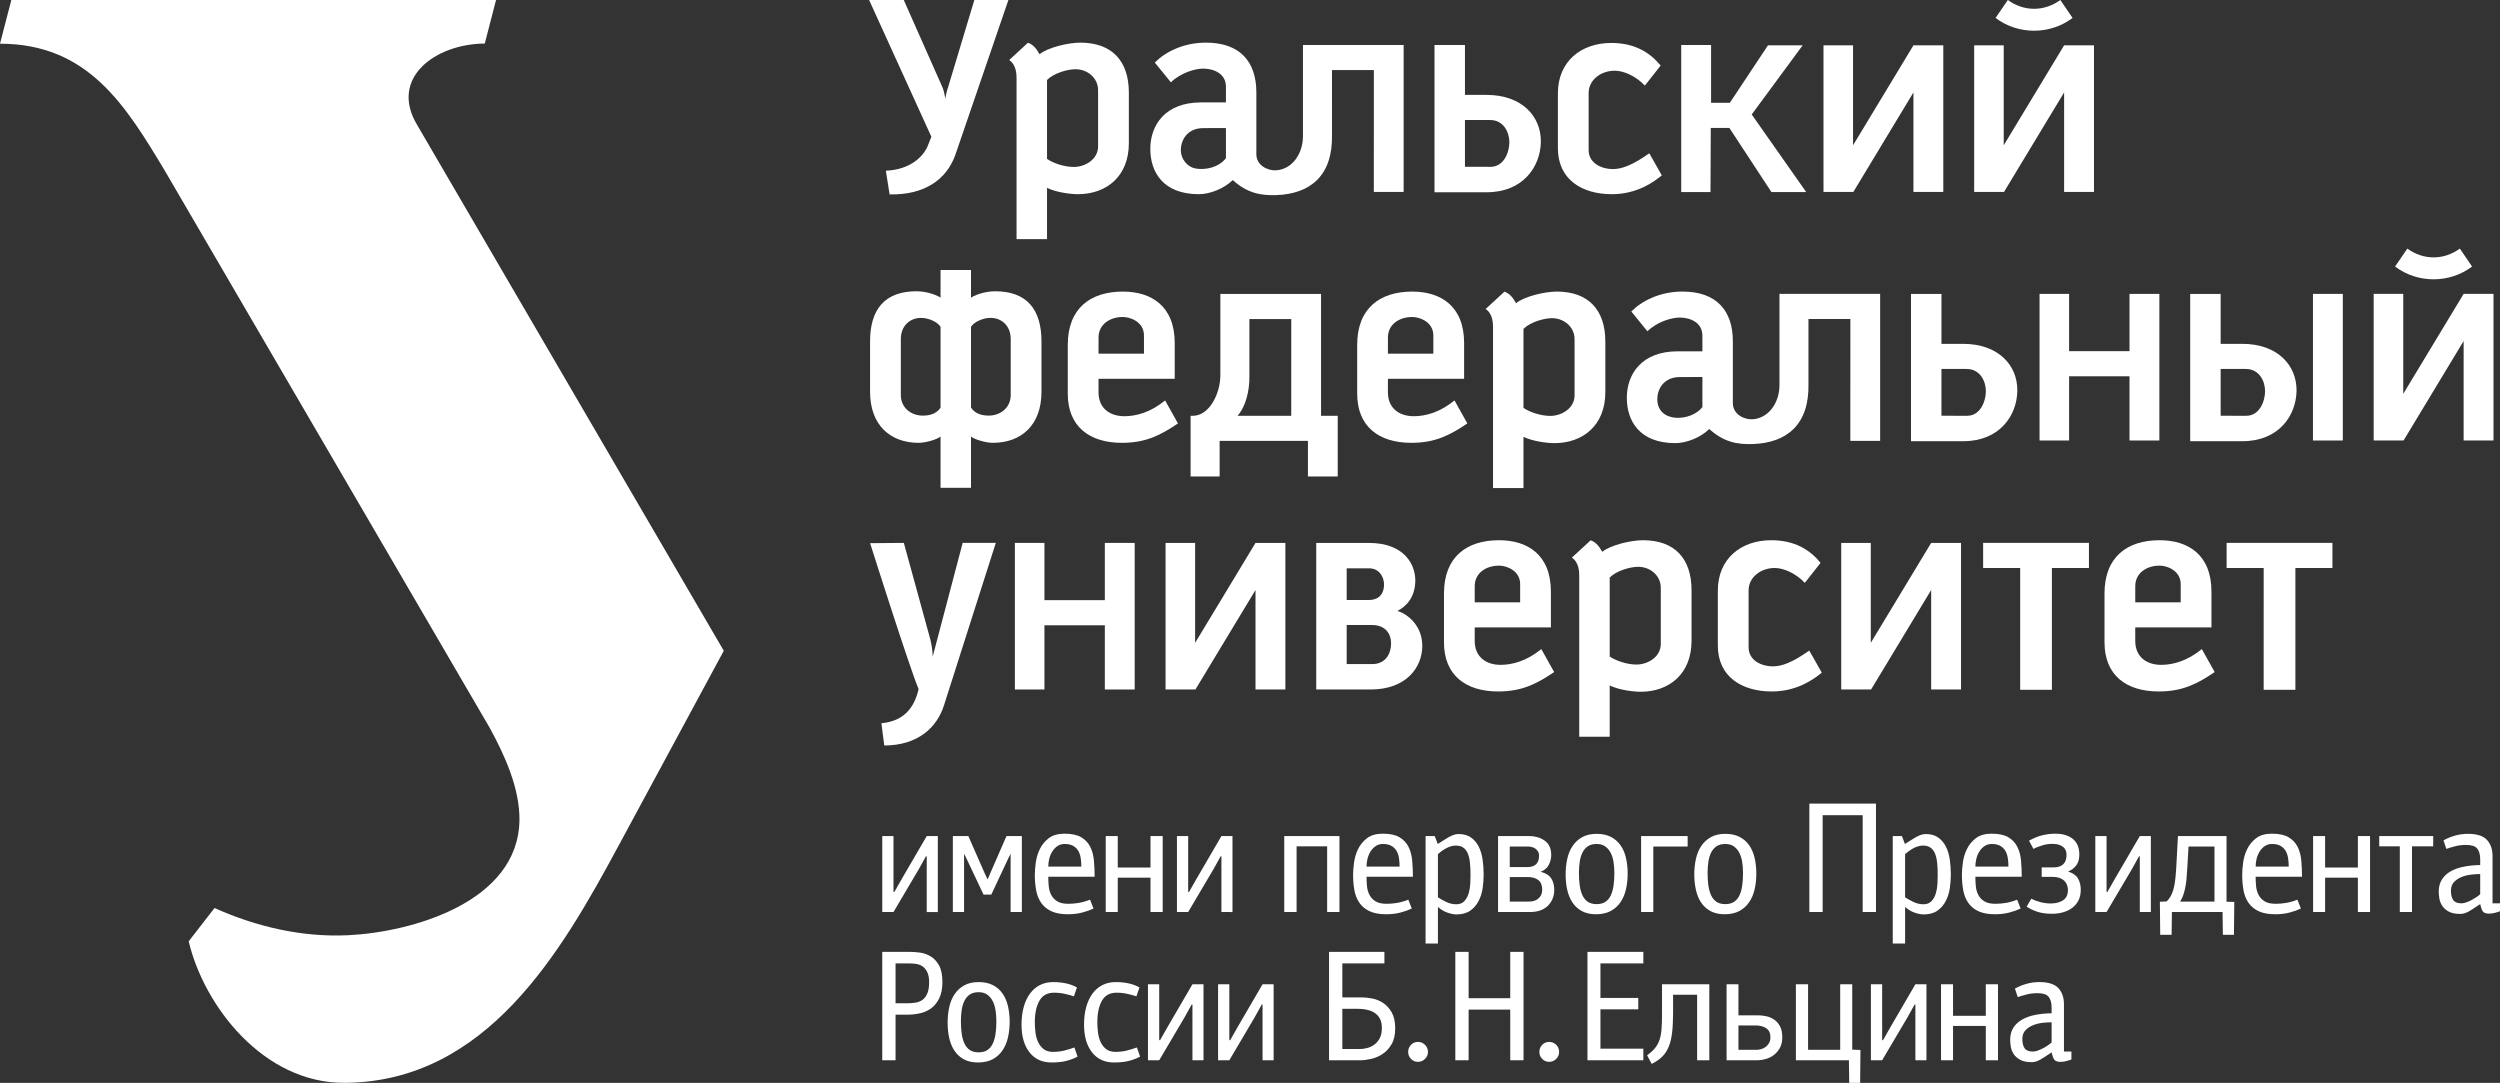 <?xml version="1.0" encoding="utf-8"?>
<!-- Generator: Adobe Illustrator 27.8.1, SVG Export Plug-In . SVG Version: 6.00 Build 0)  -->
<svg version="1.1" id="Layer_1" xmlns="http://www.w3.org/2000/svg" xmlns:xlink="http://www.w3.org/1999/xlink" x="0px" y="0px"
	 viewBox="0 0 97.612 42.281" enable-background="new 0 0 97.612 42.281" xml:space="preserve">
<rect x="0" y="0" width="97.612" height="42.281" fill="#333333" stroke="none"/>
<path fill="#FFFFFF" d="M0,1.706c3.441,0.005,4.899,2.4,6.445,4.976l12.669,21.724c0.597,1.084,1.186,2.394,1.168,3.622
	c-0.047,3.195-4.195,4.365-6.677,4.487c-1.817,0.09-3.613-0.336-5.228-1.062l-1.009,1.299c0.588,2.506,2.908,5.549,6.096,5.527
	c5.537-0.04,8.446-5.105,10.672-9.229l4.124-7.64L16.29,4.883c-1.106-1.836,0.709-3.171,2.638-3.183l0.44-1.7H0.442L0,1.706z"/>
<path fill="#FFFFFF" d="M77.917,0.701c0.879,0.665,2.127,0.665,3.006,0L80.445,0c-0.632,0.458-1.417,0.458-2.05,0L77.917,0.701z
	 M81.759,7.493V1.77h-1.166l-2.358,3.902V1.77h-1.154v5.723h1.154h0.012l2.346-3.884v3.884H81.759z"/>
<path fill="#FFFFFF" d="M42.875,5.717c0,0.499-0.497,0.802-0.951,0.802c-0.371,0-0.811-0.151-1.043-0.314V3.226
	c0-0.023,0-0.047,0-0.104c0.267-0.268,0.799-0.419,1.113-0.419c0.454,0,0.881,0.326,0.881,0.825V5.717z M44.076,5.593V3.617
	c0-1.243-0.664-1.952-1.896-1.952c-0.465,0-1.265,0.186-1.59,0.453c-0.106-0.177-0.212-0.362-0.453-0.45l-0.734,0.676
	c0.279,0.186,0.288,0.554,0.288,0.715v6.278h1.19V7.336c0.36,0.176,0.927,0.246,1.206,0.246C43.203,7.582,44.076,6.883,44.076,5.593
	z"/>
<path fill="#FFFFFF" d="M47.866,6.176c-0.284,0.367-0.802,0.472-1.196,0.401c-0.305-0.055-0.558-0.363-0.564-0.692
	c-0.009-0.424,0.259-0.883,0.88-0.883L47.866,5V6.176z M54.805,7.493V1.756h-3.931v3.553c0.002,0.722-0.45,1.324-1.08,1.342
	c-0.293,0.008-0.74-0.187-0.74-0.63V3.605c0-1.185-0.629-1.94-1.965-1.94c-0.907,0-1.616,0.383-1.999,0.778l0.627,0.771
	c0.396-0.384,0.965-0.535,1.256-0.535c0.394,0,0.893,0.175,0.893,0.709v0.611h-0.975c-1.394,0-1.977,0.885-1.977,1.814
	c0,0.895,0.49,1.769,1.896,1.769c0.43,0,0.984-0.218,1.324-0.551c0.567,0.513,1.092,0.606,1.688,0.587
	c1.352-0.043,2.219-0.772,2.185-2.349V2.736h1.635l-0.001,4.757H54.805z"/>
<polygon fill="#FFFFFF" points="70.523,7.499 68.395,4.47 70.384,1.77 69.03,1.77 67.54,4.015 66.809,4.015 66.809,1.756 
	65.643,1.756 65.643,7.499 66.786,7.499 66.797,4.995 67.523,4.995 69.165,7.499 "/>
<path fill="#FFFFFF" d="M57.199,6.513l1,0.001c0.525,0,0.733-0.576,0.734-0.96c0-0.383-0.22-0.868-0.752-0.868h-0.982V6.513z
	 M56.01,7.506v-5.75h1.189v1.949h0.841c1.395,0,2.134,0.851,2.122,1.829c-0.013,0.979-0.702,1.972-2.107,1.972H56.01z"/>
<path fill="#FFFFFF" d="M64.885,6.848l-0.488-0.863c-0.674,0.476-1.081,0.616-1.418,0.616c-0.476,0-0.951-0.245-0.951-0.744V3.633
	c0-0.511,0.475-0.872,1.021-0.872c0.349,0,0.825,0.209,1.174,0.581l0.616-0.782c-0.419-0.512-1.012-0.883-1.929-0.883
	c-1.174,0-2.082,0.72-2.082,1.964V5.79c0,1.221,0.943,1.792,2.105,1.792C63.897,7.582,64.548,7.127,64.885,6.848"/>
<polygon fill="#FFFFFF" points="75.876,7.493 75.876,1.77 74.71,1.77 72.352,5.672 72.352,1.77 71.198,1.77 71.198,7.493 
	72.352,7.493 72.364,7.493 74.71,3.609 74.71,7.493 "/>
<path fill="#FFFFFF" d="M39.373,0h-1.33l-1.027,3.413c-0.019,0.063-0.045,0.132-0.059,0.199c-0.014,0.067-0.028,0.126-0.035,0.172
	c-0.007,0.045-0.011,0.072-0.011,0.074c0-0.002-0.004-0.026-0.012-0.071c-0.008-0.044-0.021-0.102-0.035-0.167
	c-0.015-0.065-0.032-0.133-0.059-0.195L35.287,0h-1.353l2.431,5.34l-0.154,0.387c-0.195,0.428-0.707,0.899-1.623,0.938l0.146,0.925
	c1.347,0.03,2.233-0.568,2.576-1.569L39.373,0z"/>
<path fill="#FFFFFF" d="M93.516,10.407c0.879,0.665,2.127,0.665,3.006,0l-0.478-0.701c-0.632,0.459-1.418,0.458-2.05,0
	L93.516,10.407z M97.358,17.199v-5.724h-1.166l-2.358,3.903v-3.903H92.68v5.724h1.154h0.012l2.346-3.884v3.884H97.358z"/>
<rect x="90.309" y="11.475" fill="#FFFFFF" width="1.166" height="5.724"/>
<path fill="#FFFFFF" d="M86.705,16.233l1,0.001c0.525,0,0.733-0.576,0.734-0.96c0-0.383-0.22-0.868-0.752-0.868h-0.982V16.233z
	 M85.516,17.226v-5.75h1.189v1.949h0.841c1.394,0,2.133,0.851,2.122,1.83c-0.013,0.978-0.702,1.971-2.107,1.971H85.516z"/>
<path fill="#FFFFFF" d="M39.463,15.425c0,0.499-0.406,0.802-0.859,0.802c-0.372,0-0.577-0.138-0.691-0.313v-2.98v-0.001v-0.001
	v-0.001v-0.002v-0.001v-0.002v-0.001v-0.002v-0.002v-0.002v-0.002v-0.002v-0.002v-0.002v-0.003v-0.002v-0.002v-0.003v-0.002v-0.003
	v-0.002v-0.003v-0.002v-0.003v-0.003V12.88v-0.003v-0.003v-0.002v-0.004v-0.003v-0.003v-0.003v-0.003v-0.003V12.85v-0.003v-0.003
	v-0.003v-0.004v-0.002v-0.004v-0.003v-0.003v-0.003v-0.003v-0.004v-0.003v-0.003v-0.003v-0.003V12.8v-0.003v-0.003v-0.003v-0.004
	v-0.003v-0.002v-0.003v-0.004v-0.002V12.77v-0.003v-0.003c0.097-0.175,0.447-0.353,0.76-0.353c0.453,0,0.79,0.327,0.79,0.825V15.425
	z M36.724,12.764v0.003v0.003v0.003v0.002v0.004v0.003v0.002v0.003v0.004v0.003v0.003V12.8v0.003v0.003v0.003v0.003v0.003v0.004
	v0.003v0.003v0.003v0.003v0.004v0.002v0.004v0.003v0.003v0.003v0.003v0.003v0.003v0.003v0.003v0.003v0.004v0.002v0.003v0.003v0.003
	v0.003v0.003v0.002v0.003v0.002v0.003v0.002v0.003v0.002v0.002v0.003v0.002v0.002v0.002v0.002v0.002v0.002v0.002v0.001v0.002v0.001
	v0.002v0.001v0.001v0.001v2.98c-0.115,0.175-0.319,0.313-0.691,0.313c-0.453,0-0.86-0.303-0.86-0.802v-2.189
	c0-0.499,0.337-0.825,0.79-0.825C36.277,12.411,36.627,12.589,36.724,12.764z M40.664,15.301v-1.976
	c0-1.243-0.573-1.952-1.805-1.952c-0.332,0-0.693,0.096-0.946,0.247v-1.079h-1.189v1.079c-0.253-0.152-0.615-0.247-0.947-0.247
	c-1.231,0-1.805,0.709-1.805,1.952v1.976c0,1.29,0.783,1.989,1.898,1.989c0.279,0,0.729-0.135,0.854-0.246v2.001h1.189v-2.001
	c0.124,0.111,0.574,0.246,0.853,0.246C39.882,17.29,40.664,16.591,40.664,15.301z"/>
<path fill="#FFFFFF" d="M44.666,13.097v0.712h-1.774v-0.631c0-0.511,0.44-0.801,0.951-0.801
	C44.157,12.377,44.666,12.586,44.666,13.097 M45.993,16.533l-0.501-0.898c-0.57,0.465-1.126,0.616-1.591,0.616
	c-0.569,0-1.009-0.314-1.009-0.93V14.79h2.975v-1.395c0-1.452-0.92-2.01-2.024-2.01c-1.267,0-2.152,0.651-2.152,2.08v1.906
	c0,1.278,0.839,1.919,2.117,1.919C44.75,17.29,45.319,16.986,45.993,16.533z"/>
<path fill="#FFFFFF" d="M48.32,16.234c0.292-0.32,0.475-0.93,0.462-1.554v-2.222h1.635l-0.001,3.776H48.32z M51.58,16.234v-4.757
	h-3.931v3.163c0.002,0.722-0.422,1.576-1.052,1.594h-0.11v2.37h1.133v-1.39h3.448v1.39h1.163v-2.37H51.58z"/>
<polygon fill="#FFFFFF" points="84.312,17.199 84.312,11.475 83.146,11.475 83.146,13.711 80.788,13.711 80.788,11.475 
	79.634,11.475 79.634,17.199 80.788,17.199 80.788,14.692 83.146,14.692 83.146,17.199 "/>
<path fill="#FFFFFF" d="M61.479,15.437c0,0.499-0.497,0.802-0.951,0.802c-0.371,0-0.811-0.151-1.044-0.313v-2.98
	c0-0.023,0-0.046,0-0.105c0.268-0.267,0.8-0.418,1.114-0.418c0.453,0,0.881,0.326,0.881,0.825V15.437z M62.68,15.313v-1.975
	c0-1.244-0.664-1.953-1.896-1.953c-0.465,0-1.265,0.186-1.59,0.453c-0.106-0.177-0.212-0.362-0.453-0.45l-0.734,0.676
	c0.279,0.186,0.288,0.554,0.288,0.716v6.277h1.189v-2.001c0.36,0.176,0.928,0.246,1.207,0.246
	C61.807,17.302,62.68,16.603,62.68,15.313z"/>
<path fill="#FFFFFF" d="M66.47,15.895c-0.437,0.568-1.742,0.641-1.76-0.29c-0.008-0.424,0.26-0.883,0.881-0.883l0.879-0.002V15.895z
	 M73.41,17.213v-5.738h-3.931v3.554c0.002,0.722-0.45,1.325-1.08,1.342c-0.293,0.008-0.74-0.186-0.74-0.63v-2.416
	c0-1.185-0.629-1.941-1.966-1.941c-0.906,0-1.615,0.384-1.998,0.779l0.627,0.771c0.396-0.384,0.965-0.535,1.256-0.535
	c0.394,0,0.892,0.175,0.892,0.709v0.61h-0.974c-1.394,0-1.977,0.886-1.977,1.815c0,0.895,0.49,1.769,1.896,1.769
	c0.43,0,0.984-0.218,1.324-0.551c0.567,0.513,1.092,0.606,1.688,0.587c1.352-0.043,2.219-0.772,2.184-2.349v-2.533h1.636
	l-0.001,4.757H73.41z"/>
<path fill="#FFFFFF" d="M75.804,16.233l1,0.001c0.525,0,0.733-0.576,0.734-0.96c0-0.383-0.22-0.868-0.752-0.868h-0.982V16.233z
	 M74.615,17.226v-5.75h1.189v1.949h0.841c1.394,0,2.134,0.851,2.121,1.83c-0.012,0.978-0.701,1.971-2.106,1.971H74.615z"/>
<path fill="#FFFFFF" d="M55.965,13.097v0.712h-1.774v-0.631c0-0.511,0.44-0.801,0.951-0.801
	C55.456,12.377,55.965,12.586,55.965,13.097 M57.292,16.533l-0.501-0.898c-0.57,0.465-1.126,0.616-1.591,0.616
	c-0.569,0-1.009-0.314-1.009-0.93V14.79h2.975v-1.395c0-1.452-0.92-2.01-2.024-2.01c-1.266,0-2.151,0.651-2.151,2.08v1.906
	c0,1.278,0.838,1.919,2.116,1.919C56.049,17.29,56.618,16.986,57.292,16.533z"/>
<path fill="#FFFFFF" d="M38.881,21.197h-1.294l-1.172,4.449c0,0,0.012-0.336-0.127-0.813l-0.998-3.636l-1.317,0.011
	c0,0,1.534,4.85,1.894,5.699c-0.176,0.75-0.586,1.249-1.453,1.332l0.112,0.869c1.318-0.003,2.066-0.71,2.337-1.585L38.881,21.197z"
	/>
<polygon fill="#FFFFFF" points="44.304,26.921 44.304,21.198 43.138,21.198 43.138,23.433 40.78,23.433 40.78,21.198 39.626,21.198 
	39.626,26.921 40.78,26.921 40.78,24.414 43.138,24.414 43.138,26.921 "/>
<polygon fill="#FFFFFF" points="50.187,26.921 50.187,21.198 49.021,21.198 46.663,25.1 46.663,21.198 45.509,21.198 45.509,26.921 
	46.663,26.921 46.675,26.921 49.021,23.037 49.021,26.921 "/>
<path fill="#FFFFFF" d="M52.581,25.928l1,0.001c0.525,0,0.733-0.419,0.734-0.803c0-0.383-0.22-0.723-0.752-0.723h-0.982V25.928z
	 M52.581,22.191v1.236h0.855c0.476,0,0.606-0.324,0.604-0.61c-0.003-0.287-0.182-0.627-0.586-0.627L52.581,22.191z M51.392,26.921
	v-5.723h2.044c1.406-0.001,1.844,0.855,1.824,1.51c-0.02,0.654-0.383,0.983-0.698,1.147c0.351,0.097,0.972,0.538,0.971,1.364
	c-0.001,0.825-0.612,1.702-2.016,1.702H51.392z"/>
<polygon fill="#FFFFFF" points="77.431,21.197 77.431,22.178 78.878,22.178 78.877,26.934 78.953,26.934 80.041,26.934 
	80.116,26.934 80.116,22.178 81.562,22.178 81.562,21.197 "/>
<polygon fill="#FFFFFF" points="86.938,21.197 86.938,22.178 88.385,22.178 88.384,26.934 88.459,26.934 89.547,26.934 
	89.623,26.934 89.623,22.178 91.069,22.178 91.069,21.197 "/>
<polygon fill="#FFFFFF" points="76.568,26.921 76.568,21.198 75.402,21.198 73.044,25.1 73.044,21.198 71.89,21.198 71.89,26.921 
	73.044,26.921 73.056,26.921 75.402,23.037 75.402,26.921 "/>
<path fill="#FFFFFF" d="M64.845,25.145c0,0.499-0.498,0.802-0.951,0.802c-0.371,0-0.811-0.151-1.044-0.314v-2.979
	c0-0.024,0-0.047,0-0.105c0.267-0.267,0.8-0.418,1.114-0.418c0.453,0,0.881,0.326,0.881,0.825V25.145z M66.046,25.021v-1.976
	c0-1.243-0.664-1.952-1.896-1.952c-0.465,0-1.265,0.186-1.59,0.453c-0.106-0.177-0.213-0.362-0.453-0.45l-0.734,0.676
	c0.279,0.186,0.288,0.554,0.288,0.715v6.278h1.189v-2.001c0.36,0.176,0.928,0.246,1.207,0.246
	C65.173,27.01,66.046,26.311,66.046,25.021z"/>
<path fill="#FFFFFF" d="M71.131,26.264l-0.488-0.863c-0.674,0.476-1.081,0.616-1.418,0.616c-0.476,0-0.951-0.245-0.951-0.744v-2.224
	c0-0.511,0.475-0.872,1.021-0.872c0.348,0,0.825,0.209,1.174,0.581l0.615-0.782c-0.418-0.512-1.011-0.883-1.929-0.883
	c-1.174,0-2.082,0.72-2.082,1.964v2.149c0,1.221,0.944,1.792,2.106,1.792C70.143,26.998,70.794,26.543,71.131,26.264"/>
<path fill="#FFFFFF" d="M85.145,22.805v0.712h-1.774v-0.631c0-0.511,0.44-0.801,0.951-0.801
	C84.636,22.085,85.145,22.294,85.145,22.805 M86.472,26.241l-0.502-0.898c-0.569,0.465-1.125,0.616-1.59,0.616
	c-0.569,0-1.009-0.314-1.009-0.93v-0.531h2.975v-1.395c0-1.452-0.92-2.01-2.024-2.01c-1.267,0-2.152,0.651-2.152,2.08v1.906
	c0,1.278,0.839,1.919,2.117,1.919C85.229,26.998,85.798,26.694,86.472,26.241z"/>
<path fill="#FFFFFF" d="M59.354,22.805v0.712H57.58v-0.631c0-0.511,0.44-0.801,0.951-0.801
	C58.845,22.085,59.354,22.294,59.354,22.805 M60.681,26.241l-0.501-0.898c-0.57,0.465-1.126,0.616-1.591,0.616
	c-0.569,0-1.009-0.314-1.009-0.93v-0.531h2.975v-1.395c0-1.452-0.92-2.01-2.024-2.01c-1.267,0-2.151,0.651-2.151,2.08v1.906
	c0,1.278,0.838,1.919,2.116,1.919C59.438,26.998,60.007,26.694,60.681,26.241z"/>
<path fill="#FFFFFF" d="M77.535,40.057h-1.279v1.341h-0.469v-2.967h0.469v1.23h1.279v-1.23h0.476v2.967h-0.476V40.057z
	 M74.755,39.223l-0.278,0.5l-0.989,1.675h-0.439v-2.967h0.439v2.175l0.031,0.013l0.309-0.544l0.958-1.644h0.432v2.967h-0.432v-2.175
	H74.755z M70.596,40.99h1.254v-2.559h0.47v2.552l0.321,0.013l-0.012,1.285h-0.426l-0.013-0.883h-2.07v-2.967h0.476V40.99z
	 M67.414,38.431h0.463v1.212h0.766c0.099,0,0.203,0.011,0.313,0.034c0.109,0.022,0.211,0.064,0.305,0.126
	c0.095,0.062,0.173,0.149,0.235,0.26c0.062,0.111,0.093,0.257,0.093,0.438c0,0.165-0.032,0.304-0.096,0.418
	c-0.064,0.113-0.144,0.206-0.241,0.278c-0.097,0.072-0.202,0.123-0.315,0.154c-0.113,0.031-0.22,0.047-0.318,0.047h-1.205V38.431z
	 M68.582,40.99c0.053,0,0.112-0.009,0.176-0.025c0.064-0.016,0.122-0.044,0.176-0.084c0.053-0.039,0.099-0.089,0.136-0.151
	c0.037-0.062,0.055-0.14,0.055-0.235c0-0.086-0.015-0.158-0.046-0.216s-0.073-0.104-0.127-0.139
	c-0.053-0.035-0.115-0.061-0.185-0.077c-0.07-0.017-0.144-0.025-0.223-0.025h-0.667v0.952H68.582z M65.325,38.839v0.68
	c0,0.309-0.012,0.573-0.037,0.791c-0.025,0.218-0.069,0.405-0.133,0.559c-0.064,0.155-0.149,0.285-0.256,0.389
	c-0.107,0.105-0.243,0.199-0.408,0.282l-0.179-0.334c0.128-0.095,0.23-0.189,0.306-0.281c0.076-0.093,0.135-0.199,0.176-0.319
	c0.041-0.119,0.068-0.259,0.08-0.42c0.012-0.16,0.019-0.356,0.019-0.587v-1.168h1.847v2.967h-0.476v-2.559H65.325z M61.982,37.165
	h2.182v0.451h-1.675v1.347h1.477v0.445h-1.477v1.538h1.675v0.452h-2.182V37.165z M60.487,41.459c-0.107,0-0.198-0.038-0.272-0.114
	c-0.074-0.076-0.111-0.168-0.111-0.275c0-0.107,0.037-0.199,0.111-0.275c0.074-0.076,0.165-0.114,0.272-0.114
	s0.199,0.038,0.275,0.114c0.076,0.076,0.114,0.168,0.114,0.275c0,0.107-0.038,0.199-0.114,0.275
	C60.686,41.421,60.594,41.459,60.487,41.459z M58.967,39.42h-1.625v1.978h-0.519v-4.233h0.519v1.81h1.625v-1.81h0.519v4.233h-0.519
	V39.42z M55.364,41.459c-0.107,0-0.197-0.038-0.272-0.114c-0.074-0.076-0.111-0.168-0.111-0.275c0-0.107,0.037-0.199,0.111-0.275
	c0.075-0.076,0.165-0.114,0.272-0.114c0.107,0,0.199,0.038,0.275,0.114c0.077,0.076,0.115,0.168,0.115,0.275
	c0,0.107-0.038,0.199-0.115,0.275C55.563,41.421,55.471,41.459,55.364,41.459z M53.103,40.959c0.086,0,0.18-0.014,0.281-0.04
	c0.101-0.027,0.194-0.072,0.278-0.133c0.085-0.062,0.155-0.146,0.21-0.25c0.056-0.106,0.083-0.236,0.083-0.393
	c0-0.152-0.026-0.277-0.08-0.374c-0.053-0.097-0.124-0.173-0.213-0.228c-0.089-0.056-0.188-0.095-0.299-0.118
	c-0.112-0.023-0.223-0.034-0.334-0.034h-0.618v1.57H53.103z M51.892,37.165h2.162v0.451h-1.643v1.328h0.778
	c0.116,0,0.247,0.015,0.396,0.044c0.148,0.028,0.288,0.086,0.42,0.173c0.132,0.086,0.243,0.209,0.334,0.367
	c0.09,0.159,0.136,0.368,0.136,0.627c0,0.256-0.049,0.464-0.146,0.625c-0.096,0.16-0.214,0.286-0.352,0.377
	c-0.138,0.09-0.285,0.153-0.442,0.188c-0.156,0.035-0.294,0.053-0.414,0.053h-1.229V37.165z M49.265,39.223l-0.278,0.5l-0.988,1.675
	H47.56v-2.967h0.439v2.175l0.031,0.013l0.308-0.544l0.958-1.644h0.433v2.967h-0.433v-2.175H49.265z M46.528,39.223l-0.278,0.5
	l-0.989,1.675h-0.439v-2.967h0.439v2.175l0.031,0.013l0.309-0.544l0.958-1.644h0.432v2.967h-0.432v-2.175H46.528z M43.5,41.484
	c-0.371,0-0.659-0.133-0.865-0.399c-0.206-0.265-0.309-0.625-0.309-1.078c0-0.255,0.029-0.486,0.086-0.692
	c0.058-0.206,0.141-0.381,0.248-0.525s0.237-0.255,0.389-0.331c0.152-0.076,0.323-0.114,0.513-0.114c0.181,0,0.351,0.018,0.51,0.052
	c0.158,0.035,0.297,0.088,0.417,0.158l-0.118,0.346c-0.098-0.033-0.216-0.065-0.352-0.096c-0.136-0.031-0.278-0.046-0.426-0.046
	c-0.26,0-0.449,0.105-0.569,0.315c-0.119,0.21-0.179,0.49-0.179,0.84c0,0.141,0.009,0.28,0.028,0.417
	c0.019,0.139,0.055,0.262,0.108,0.371c0.053,0.109,0.126,0.198,0.216,0.266c0.091,0.068,0.211,0.102,0.359,0.102
	c0.156,0,0.305-0.017,0.445-0.053c0.14-0.035,0.269-0.075,0.389-0.12l0.124,0.358c-0.124,0.066-0.265,0.121-0.424,0.164
	C43.932,41.462,43.735,41.484,43.5,41.484z M41.059,41.484c-0.371,0-0.659-0.133-0.865-0.399c-0.206-0.265-0.309-0.625-0.309-1.078
	c0-0.255,0.029-0.486,0.087-0.692c0.057-0.206,0.14-0.381,0.247-0.525s0.237-0.255,0.389-0.331c0.152-0.076,0.324-0.114,0.513-0.114
	c0.181,0,0.351,0.018,0.51,0.052c0.158,0.035,0.298,0.088,0.417,0.158l-0.117,0.346c-0.099-0.033-0.217-0.065-0.353-0.096
	c-0.136-0.031-0.278-0.046-0.426-0.046c-0.259,0-0.449,0.105-0.568,0.315c-0.12,0.21-0.18,0.49-0.18,0.84
	c0,0.141,0.01,0.28,0.028,0.417c0.019,0.139,0.055,0.262,0.108,0.371c0.054,0.109,0.126,0.198,0.217,0.266
	c0.09,0.068,0.21,0.102,0.358,0.102c0.157,0,0.305-0.017,0.445-0.053c0.14-0.035,0.27-0.075,0.389-0.12l0.124,0.358
	c-0.124,0.066-0.265,0.121-0.424,0.164C41.491,41.462,41.294,41.484,41.059,41.484z M38.211,38.74c-0.14,0-0.255,0.03-0.343,0.09
	c-0.089,0.06-0.159,0.141-0.21,0.244c-0.052,0.103-0.088,0.224-0.109,0.362c-0.02,0.137-0.031,0.283-0.031,0.435
	c0,0.177,0.011,0.34,0.031,0.488c0.021,0.149,0.057,0.277,0.109,0.387c0.051,0.109,0.121,0.193,0.21,0.253
	c0.088,0.06,0.203,0.09,0.343,0.09c0.136,0,0.248-0.029,0.337-0.087c0.088-0.058,0.158-0.139,0.209-0.244
	c0.052-0.105,0.089-0.232,0.112-0.38c0.023-0.148,0.034-0.311,0.034-0.488c0-0.153-0.01-0.298-0.031-0.436s-0.058-0.26-0.111-0.364
	c-0.054-0.106-0.125-0.19-0.213-0.254C38.459,38.772,38.347,38.74,38.211,38.74z M38.186,41.484c-0.214,0-0.397-0.04-0.547-0.121
	c-0.15-0.08-0.273-0.19-0.367-0.33c-0.095-0.14-0.164-0.305-0.208-0.494C37.021,40.349,37,40.145,37,39.927
	c0-0.206,0.02-0.405,0.061-0.596c0.042-0.192,0.11-0.361,0.207-0.507c0.097-0.146,0.223-0.263,0.377-0.349
	c0.155-0.087,0.343-0.13,0.566-0.13c0.218,0,0.404,0.04,0.559,0.12c0.154,0.081,0.28,0.191,0.377,0.331s0.167,0.305,0.21,0.494
	c0.043,0.19,0.065,0.392,0.065,0.606c0,0.214-0.022,0.417-0.065,0.609c-0.043,0.191-0.115,0.36-0.213,0.506
	c-0.099,0.146-0.227,0.262-0.383,0.346C38.604,41.442,38.412,41.484,38.186,41.484z M34.967,37.616v1.557h0.451
	c0.111,0,0.219-0.008,0.324-0.025c0.105-0.016,0.197-0.052,0.275-0.108s0.141-0.138,0.188-0.247
	c0.048-0.109,0.072-0.256,0.072-0.442c0-0.169-0.025-0.303-0.075-0.401c-0.049-0.099-0.112-0.174-0.188-0.223
	s-0.161-0.081-0.253-0.093c-0.093-0.012-0.183-0.018-0.269-0.018H34.967z M34.967,39.618v1.78h-0.52v-4.233h1.063
	c0.12,0,0.254,0.009,0.402,0.028c0.148,0.018,0.288,0.067,0.42,0.145c0.132,0.078,0.242,0.195,0.331,0.352
	c0.088,0.157,0.133,0.373,0.133,0.649c0,0.259-0.042,0.473-0.124,0.639c-0.082,0.167-0.188,0.298-0.318,0.393
	c-0.13,0.094-0.276,0.159-0.439,0.194c-0.162,0.035-0.324,0.053-0.485,0.053H34.967z M96.839,34.127
	c-0.103,0-0.22,0.007-0.352,0.022c-0.132,0.014-0.257,0.045-0.374,0.092c-0.117,0.048-0.216,0.114-0.296,0.198
	c-0.081,0.085-0.121,0.199-0.121,0.343c0,0.157,0.03,0.277,0.09,0.361c0.059,0.085,0.168,0.127,0.324,0.127
	c0.049,0,0.108-0.011,0.176-0.034c0.068-0.022,0.137-0.052,0.207-0.089c0.07-0.038,0.136-0.077,0.198-0.118s0.111-0.08,0.148-0.117
	V34.127z M97.612,35.579c-0.066,0.025-0.137,0.047-0.21,0.065c-0.075,0.019-0.147,0.028-0.217,0.028
	c-0.086,0-0.153-0.015-0.201-0.046c-0.047-0.032-0.085-0.1-0.114-0.208l-0.031-0.117l-0.321,0.21
	c-0.099,0.066-0.183,0.112-0.254,0.136c-0.069,0.025-0.136,0.037-0.197,0.037c-0.194,0-0.346-0.031-0.458-0.092
	c-0.111-0.062-0.195-0.138-0.253-0.226c-0.058-0.089-0.095-0.183-0.111-0.284s-0.025-0.191-0.025-0.269
	c0-0.185,0.041-0.343,0.124-0.473c0.082-0.13,0.195-0.236,0.34-0.318c0.144-0.082,0.315-0.143,0.513-0.182
	c0.197-0.04,0.411-0.061,0.642-0.065v-0.229c0-0.177-0.038-0.314-0.114-0.411s-0.222-0.145-0.436-0.145
	c-0.152,0-0.292,0.016-0.42,0.05c-0.128,0.033-0.245,0.067-0.352,0.105l-0.111-0.334c0.14-0.078,0.291-0.14,0.454-0.186
	c0.162-0.045,0.328-0.068,0.497-0.068c0.355,0,0.604,0.08,0.748,0.239c0.144,0.158,0.216,0.369,0.216,0.633v1.841h0.291V35.579z
	 M94.176,35.61H93.7v-2.564h-0.803v-0.402h2.107v0.402h-0.828V35.61z M92.063,34.269h-1.28v1.341h-0.469v-2.966h0.469v1.23h1.28
	v-1.23h0.475v2.966h-0.475V34.269z M88.714,32.953c-0.112,0-0.207,0.028-0.288,0.084c-0.08,0.055-0.147,0.126-0.201,0.213
	c-0.053,0.086-0.092,0.181-0.117,0.284c-0.025,0.103-0.037,0.204-0.037,0.303h1.292c0-0.128-0.01-0.245-0.028-0.353
	c-0.019-0.107-0.053-0.199-0.102-0.278c-0.05-0.078-0.117-0.14-0.201-0.185C88.947,32.976,88.841,32.953,88.714,32.953z
	 M88.071,34.232c0,0.124,0.006,0.248,0.018,0.374c0.013,0.126,0.046,0.239,0.099,0.34c0.054,0.101,0.132,0.183,0.235,0.247
	c0.103,0.064,0.247,0.096,0.433,0.096c0.127,0,0.261-0.012,0.401-0.034c0.14-0.023,0.289-0.065,0.445-0.127l0.136,0.346
	c-0.132,0.062-0.281,0.115-0.448,0.158c-0.167,0.043-0.351,0.065-0.553,0.065c-0.263,0-0.479-0.04-0.646-0.118
	c-0.167-0.078-0.298-0.186-0.395-0.324c-0.097-0.138-0.163-0.302-0.198-0.491c-0.035-0.19-0.052-0.394-0.052-0.612
	c0-0.132,0.012-0.29,0.037-0.473c0.024-0.183,0.077-0.359,0.157-0.525c0.081-0.167,0.197-0.309,0.349-0.426
	c0.153-0.118,0.359-0.177,0.618-0.177c0.276,0,0.493,0.047,0.649,0.139c0.157,0.093,0.274,0.217,0.353,0.371
	c0.078,0.155,0.126,0.334,0.145,0.538c0.018,0.204,0.028,0.415,0.028,0.633H88.071z M84.79,36.5h-0.445l-0.013-1.292l0.266-0.012
	c0.054-0.053,0.101-0.114,0.142-0.182c0.042-0.068,0.078-0.151,0.109-0.247c0.031-0.097,0.055-0.215,0.074-0.353
	c0.018-0.138,0.034-0.305,0.046-0.503l0.068-1.267h1.897v2.564l0.303,0.007L87.224,36.5h-0.432l-0.013-0.89h-1.977L84.79,36.5z
	 M85.451,33.052l-0.049,0.84c-0.009,0.161-0.019,0.306-0.031,0.436c-0.013,0.13-0.03,0.247-0.053,0.352s-0.049,0.201-0.08,0.287
	c-0.031,0.087-0.069,0.165-0.115,0.235h1.341v-2.15H85.451z M83.517,33.435l-0.278,0.501L82.25,35.61h-0.439v-2.966h0.439v2.175
	l0.031,0.012l0.309-0.543l0.958-1.644h0.432v2.966h-0.432v-2.175H83.517z M80.112,35.678c-0.214,0-0.401-0.026-0.559-0.077
	c-0.159-0.052-0.3-0.119-0.423-0.201l0.179-0.309c0.107,0.054,0.227,0.098,0.361,0.133c0.134,0.035,0.267,0.052,0.399,0.052
	c0.198,0,0.359-0.042,0.485-0.126c0.126-0.085,0.188-0.218,0.188-0.399c0-0.049-0.008-0.104-0.024-0.164
	c-0.017-0.06-0.047-0.115-0.09-0.166c-0.043-0.052-0.105-0.095-0.185-0.13c-0.08-0.035-0.185-0.053-0.312-0.053h-0.414v-0.37h0.451
	c0.346,0,0.519-0.163,0.519-0.489c0-0.049-0.007-0.1-0.022-0.151c-0.014-0.051-0.043-0.098-0.086-0.139
	c-0.044-0.041-0.102-0.075-0.177-0.102c-0.074-0.027-0.173-0.04-0.296-0.04c-0.041,0-0.092,0.004-0.151,0.012
	c-0.06,0.008-0.122,0.022-0.186,0.04c-0.064,0.019-0.128,0.041-0.195,0.065c-0.065,0.025-0.125,0.052-0.179,0.081l-0.173-0.322
	c0.198-0.107,0.378-0.179,0.541-0.216c0.163-0.037,0.322-0.056,0.479-0.056c0.173,0,0.319,0.022,0.438,0.065
	c0.12,0.043,0.218,0.102,0.294,0.176s0.131,0.161,0.164,0.26c0.033,0.099,0.049,0.204,0.049,0.315c0,0.173-0.04,0.313-0.12,0.42
	c-0.081,0.107-0.187,0.188-0.319,0.241c0.186,0.058,0.315,0.149,0.387,0.272c0.072,0.123,0.108,0.27,0.108,0.439
	c0,0.156-0.029,0.293-0.087,0.411c-0.057,0.117-0.138,0.215-0.241,0.293c-0.103,0.079-0.222,0.137-0.358,0.176
	C80.421,35.659,80.273,35.678,80.112,35.678z M77.77,32.953c-0.111,0-0.207,0.028-0.287,0.084c-0.081,0.055-0.147,0.126-0.201,0.213
	c-0.053,0.086-0.093,0.181-0.117,0.284c-0.025,0.103-0.037,0.204-0.037,0.303h1.291c0-0.128-0.009-0.245-0.028-0.353
	c-0.019-0.107-0.052-0.199-0.102-0.278c-0.049-0.078-0.116-0.14-0.2-0.185C78.004,32.976,77.898,32.953,77.77,32.953z
	 M77.128,34.232c0,0.124,0.006,0.248,0.018,0.374c0.012,0.126,0.045,0.239,0.099,0.34c0.053,0.101,0.132,0.183,0.235,0.247
	c0.103,0.064,0.247,0.096,0.432,0.096c0.128,0,0.262-0.012,0.402-0.034c0.14-0.023,0.288-0.065,0.445-0.127l0.136,0.346
	c-0.132,0.062-0.282,0.115-0.448,0.158c-0.167,0.043-0.351,0.065-0.553,0.065c-0.264,0-0.479-0.04-0.646-0.118
	c-0.167-0.078-0.299-0.186-0.395-0.324c-0.097-0.138-0.163-0.302-0.198-0.491c-0.035-0.19-0.053-0.394-0.053-0.612
	c0-0.132,0.013-0.29,0.037-0.473c0.025-0.183,0.077-0.359,0.158-0.525c0.08-0.167,0.197-0.309,0.349-0.426
	c0.152-0.118,0.359-0.177,0.618-0.177c0.276,0,0.492,0.047,0.649,0.139c0.156,0.093,0.274,0.217,0.352,0.371
	c0.078,0.155,0.127,0.334,0.145,0.538c0.019,0.204,0.028,0.415,0.028,0.633H77.128z M74.384,35.035
	c0.095,0.062,0.204,0.123,0.328,0.183c0.123,0.059,0.253,0.089,0.389,0.089c0.136,0,0.242-0.042,0.318-0.126
	c0.076-0.085,0.132-0.187,0.167-0.306c0.035-0.12,0.055-0.245,0.062-0.377c0.006-0.132,0.009-0.245,0.009-0.34
	c0-0.189-0.008-0.355-0.025-0.497c-0.016-0.143-0.046-0.261-0.09-0.356c-0.043-0.095-0.101-0.167-0.176-0.216
	c-0.074-0.049-0.171-0.074-0.29-0.074c-0.062,0-0.126,0.01-0.192,0.031c-0.066,0.02-0.128,0.047-0.188,0.08s-0.116,0.069-0.17,0.108
	c-0.053,0.039-0.101,0.077-0.142,0.114V35.035z M74.26,32.644l0.118,0.309l0.303-0.191c0.201-0.132,0.368-0.198,0.5-0.198
	c0.202,0,0.367,0.045,0.494,0.136c0.128,0.09,0.229,0.21,0.303,0.358c0.074,0.148,0.125,0.318,0.152,0.51
	c0.026,0.191,0.04,0.386,0.04,0.584c0,0.169-0.014,0.345-0.04,0.528c-0.027,0.183-0.08,0.35-0.158,0.501
	c-0.078,0.15-0.186,0.275-0.324,0.374c-0.138,0.098-0.319,0.148-0.541,0.148c-0.095,0-0.208-0.022-0.34-0.065
	c-0.132-0.044-0.26-0.119-0.383-0.226v1.428h-0.482v-4.196H74.26z M72.728,31.828h-1.563v3.782h-0.519v-4.233h2.601v4.233h-0.519
	V31.828z M67.365,32.953c-0.14,0-0.255,0.03-0.344,0.09c-0.088,0.059-0.158,0.141-0.21,0.244c-0.051,0.103-0.087,0.223-0.108,0.361
	c-0.02,0.138-0.031,0.283-0.031,0.436c0,0.177,0.011,0.339,0.031,0.488c0.021,0.148,0.057,0.277,0.108,0.386
	c0.052,0.109,0.122,0.194,0.21,0.254c0.089,0.059,0.204,0.089,0.344,0.089c0.135,0,0.248-0.029,0.336-0.086
	c0.089-0.058,0.159-0.14,0.21-0.244c0.052-0.106,0.089-0.232,0.111-0.381c0.023-0.148,0.034-0.311,0.034-0.488
	c0-0.152-0.01-0.297-0.031-0.435c-0.02-0.138-0.057-0.26-0.111-0.365c-0.053-0.105-0.124-0.189-0.213-0.253
	C67.613,32.985,67.5,32.953,67.365,32.953z M67.339,35.697c-0.213,0-0.396-0.04-0.546-0.121c-0.15-0.08-0.273-0.19-0.368-0.33
	c-0.095-0.14-0.164-0.305-0.207-0.495c-0.043-0.189-0.065-0.393-0.065-0.612c0-0.206,0.021-0.404,0.062-0.596
	c0.041-0.192,0.11-0.36,0.207-0.506c0.097-0.147,0.223-0.263,0.377-0.35c0.154-0.086,0.343-0.13,0.566-0.13
	c0.218,0,0.404,0.041,0.559,0.121c0.154,0.08,0.28,0.191,0.376,0.331c0.097,0.14,0.167,0.304,0.21,0.494
	c0.044,0.189,0.065,0.391,0.065,0.606c0,0.214-0.021,0.416-0.065,0.608c-0.043,0.192-0.114,0.361-0.213,0.507
	c-0.098,0.146-0.226,0.261-0.383,0.346C67.758,35.654,67.566,35.697,67.339,35.697z M64.553,35.61h-0.476v-2.966h1.817v0.408h-1.341
	V35.61z M62.341,32.953c-0.14,0-0.255,0.03-0.343,0.09c-0.089,0.059-0.159,0.141-0.21,0.244c-0.052,0.103-0.088,0.223-0.108,0.361
	c-0.021,0.138-0.031,0.283-0.031,0.436c0,0.177,0.01,0.339,0.031,0.488c0.02,0.148,0.056,0.277,0.108,0.386
	c0.051,0.109,0.121,0.194,0.21,0.254c0.088,0.059,0.203,0.089,0.343,0.089c0.136,0,0.248-0.029,0.336-0.086
	c0.089-0.058,0.159-0.14,0.21-0.244c0.052-0.106,0.089-0.232,0.112-0.381c0.022-0.148,0.034-0.311,0.034-0.488
	c0-0.152-0.011-0.297-0.031-0.435c-0.021-0.138-0.058-0.26-0.111-0.365c-0.054-0.105-0.125-0.189-0.214-0.253
	C62.589,32.985,62.477,32.953,62.341,32.953z M62.316,35.697c-0.214,0-0.397-0.04-0.547-0.121c-0.15-0.08-0.273-0.19-0.367-0.33
	c-0.095-0.14-0.164-0.305-0.208-0.495c-0.043-0.189-0.064-0.393-0.064-0.612c0-0.206,0.02-0.404,0.061-0.596
	c0.042-0.192,0.11-0.36,0.207-0.506c0.097-0.147,0.223-0.263,0.377-0.35c0.155-0.086,0.343-0.13,0.566-0.13
	c0.218,0,0.404,0.041,0.559,0.121c0.154,0.08,0.28,0.191,0.377,0.331s0.167,0.304,0.21,0.494c0.043,0.189,0.065,0.391,0.065,0.606
	c0,0.214-0.022,0.416-0.065,0.608c-0.043,0.192-0.114,0.361-0.213,0.507c-0.099,0.146-0.227,0.261-0.383,0.346
	C62.734,35.654,62.542,35.697,62.316,35.697z M60.091,33.416c0-0.074-0.015-0.135-0.046-0.182s-0.069-0.084-0.114-0.111
	c-0.045-0.027-0.093-0.045-0.142-0.056c-0.05-0.01-0.093-0.015-0.13-0.015h-0.711v0.803h0.68
	C59.937,33.855,60.091,33.709,60.091,33.416z M60.215,34.739c0-0.173-0.051-0.299-0.151-0.377c-0.101-0.078-0.24-0.118-0.417-0.118
	h-0.699v0.958h0.742c0.061,0,0.123-0.007,0.185-0.021c0.062-0.015,0.117-0.041,0.167-0.078c0.049-0.037,0.091-0.085,0.124-0.145
	C60.199,34.898,60.215,34.825,60.215,34.739z M60.685,34.745c0,0.247-0.083,0.453-0.247,0.618c-0.165,0.164-0.4,0.247-0.705,0.247
	h-1.242v-2.966h1.186c0.26,0,0.473,0.061,0.64,0.182c0.167,0.122,0.25,0.308,0.25,0.559c0,0.132-0.032,0.26-0.096,0.384
	c-0.063,0.123-0.17,0.214-0.318,0.271c0.19,0.046,0.326,0.128,0.408,0.248C60.643,34.407,60.685,34.56,60.685,34.745z
	 M56.143,35.035c0.095,0.062,0.204,0.123,0.327,0.183c0.124,0.059,0.254,0.089,0.39,0.089s0.242-0.042,0.318-0.126
	c0.076-0.085,0.132-0.187,0.167-0.306c0.035-0.12,0.055-0.245,0.062-0.377c0.006-0.132,0.009-0.245,0.009-0.34
	c0-0.189-0.008-0.355-0.025-0.497c-0.016-0.143-0.046-0.261-0.09-0.356c-0.043-0.095-0.102-0.167-0.175-0.216
	c-0.075-0.049-0.172-0.074-0.291-0.074c-0.062,0-0.126,0.01-0.192,0.031c-0.066,0.02-0.128,0.047-0.188,0.08
	c-0.06,0.033-0.116,0.069-0.17,0.108s-0.101,0.077-0.142,0.114V35.035z M56.019,32.644l0.118,0.309l0.302-0.191
	c0.202-0.132,0.369-0.198,0.501-0.198c0.202,0,0.367,0.045,0.494,0.136c0.128,0.09,0.229,0.21,0.303,0.358
	c0.074,0.148,0.125,0.318,0.152,0.51c0.026,0.191,0.04,0.386,0.04,0.584c0,0.169-0.014,0.345-0.04,0.528
	c-0.027,0.183-0.08,0.35-0.158,0.501c-0.078,0.15-0.186,0.275-0.324,0.374c-0.138,0.098-0.319,0.148-0.541,0.148
	c-0.095,0-0.208-0.022-0.34-0.065c-0.132-0.044-0.259-0.119-0.383-0.226v1.428h-0.482v-4.196H56.019z M53.999,32.953
	c-0.112,0-0.207,0.028-0.288,0.084c-0.08,0.055-0.147,0.126-0.201,0.213c-0.053,0.086-0.092,0.181-0.117,0.284
	c-0.025,0.103-0.037,0.204-0.037,0.303h1.291c0-0.128-0.009-0.245-0.027-0.353c-0.019-0.107-0.053-0.199-0.102-0.278
	c-0.05-0.078-0.117-0.14-0.201-0.185C54.232,32.976,54.126,32.953,53.999,32.953z M53.356,34.232c0,0.124,0.006,0.248,0.019,0.374
	c0.012,0.126,0.045,0.239,0.099,0.34c0.053,0.101,0.131,0.183,0.234,0.247c0.103,0.064,0.247,0.096,0.433,0.096
	c0.127,0,0.261-0.012,0.401-0.034c0.141-0.023,0.289-0.065,0.445-0.127l0.136,0.346c-0.131,0.062-0.281,0.115-0.448,0.158
	s-0.351,0.065-0.553,0.065c-0.264,0-0.479-0.04-0.646-0.118c-0.166-0.078-0.298-0.186-0.395-0.324s-0.163-0.302-0.198-0.491
	c-0.035-0.19-0.052-0.394-0.052-0.612c0-0.132,0.012-0.29,0.037-0.473s0.077-0.359,0.157-0.525c0.081-0.167,0.197-0.309,0.35-0.426
	c0.152-0.118,0.358-0.177,0.618-0.177c0.275,0,0.492,0.047,0.648,0.139c0.157,0.093,0.274,0.217,0.352,0.371
	c0.079,0.155,0.127,0.334,0.146,0.538c0.018,0.204,0.028,0.415,0.028,0.633H53.356z M51.818,33.046h-1.193v2.564h-0.482v-2.966
	h2.156v2.966h-0.481V33.046z M47.659,33.435l-0.278,0.501l-0.989,1.674h-0.439v-2.966h0.439v2.175l0.031,0.012l0.309-0.543
	l0.958-1.644h0.432v2.966H47.69v-2.175H47.659z M44.921,34.269h-1.278v1.341h-0.47v-2.966h0.47v1.23h1.278v-1.23h0.476v2.966h-0.476
	V34.269z M41.572,32.953c-0.111,0-0.207,0.028-0.287,0.084c-0.08,0.055-0.147,0.126-0.201,0.213
	c-0.053,0.086-0.092,0.181-0.117,0.284c-0.025,0.103-0.037,0.204-0.037,0.303h1.291c0-0.128-0.009-0.245-0.028-0.353
	c-0.018-0.107-0.052-0.199-0.102-0.278c-0.049-0.078-0.116-0.14-0.2-0.185C41.806,32.976,41.7,32.953,41.572,32.953z M40.93,34.232
	c0,0.124,0.006,0.248,0.018,0.374c0.013,0.126,0.045,0.239,0.099,0.34c0.054,0.101,0.132,0.183,0.235,0.247
	c0.103,0.064,0.247,0.096,0.432,0.096c0.128,0,0.262-0.012,0.402-0.034c0.14-0.023,0.289-0.065,0.445-0.127l0.136,0.346
	c-0.132,0.062-0.281,0.115-0.448,0.158s-0.351,0.065-0.553,0.065c-0.264,0-0.479-0.04-0.646-0.118
	c-0.167-0.078-0.298-0.186-0.395-0.324c-0.097-0.138-0.163-0.302-0.198-0.491c-0.035-0.19-0.053-0.394-0.053-0.612
	c0-0.132,0.013-0.29,0.038-0.473c0.024-0.183,0.077-0.359,0.157-0.525c0.08-0.167,0.197-0.309,0.349-0.426
	c0.153-0.118,0.359-0.177,0.618-0.177c0.276,0,0.493,0.047,0.649,0.139c0.157,0.093,0.274,0.217,0.352,0.371
	c0.078,0.155,0.127,0.334,0.145,0.538c0.019,0.204,0.028,0.415,0.028,0.633H40.93z M37.642,35.61h-0.438v-2.966h0.605l0.643,1.465
	l0.111,0.228l0.099-0.235l0.636-1.458h0.6v2.966h-0.439v-2.274l-0.055,0.105l-0.699,1.489h-0.303l-0.704-1.489l-0.056-0.105V35.61z
	 M36.153,33.435l-0.278,0.501l-0.989,1.674h-0.438v-2.966h0.438v2.175l0.031,0.012l0.309-0.543l0.958-1.644h0.433v2.966h-0.433
	v-2.175H36.153z"/>
<path fill="#FFFFFF" d="M80.105,39.915c-0.102,0-0.22,0.007-0.352,0.021c-0.131,0.015-0.256,0.046-0.373,0.093
	c-0.118,0.047-0.217,0.113-0.297,0.198c-0.08,0.084-0.121,0.199-0.121,0.343c0,0.156,0.03,0.277,0.09,0.361
	c0.06,0.085,0.168,0.127,0.324,0.127c0.05,0,0.108-0.011,0.176-0.034c0.068-0.023,0.137-0.053,0.207-0.09
	c0.07-0.037,0.137-0.076,0.198-0.117c0.062-0.041,0.111-0.08,0.148-0.118V39.915z M80.878,41.367
	c-0.066,0.025-0.136,0.046-0.21,0.065c-0.074,0.018-0.146,0.028-0.216,0.028c-0.087,0-0.154-0.016-0.201-0.047
	c-0.048-0.031-0.086-0.1-0.115-0.207l-0.031-0.117l-0.321,0.21c-0.099,0.066-0.183,0.111-0.253,0.136s-0.136,0.037-0.198,0.037
	c-0.194,0-0.346-0.031-0.457-0.093c-0.111-0.062-0.196-0.137-0.254-0.225c-0.057-0.089-0.094-0.183-0.111-0.285
	c-0.016-0.1-0.024-0.19-0.024-0.268c0-0.186,0.041-0.343,0.123-0.473c0.082-0.13,0.196-0.236,0.34-0.318
	c0.144-0.083,0.315-0.144,0.513-0.183s0.412-0.06,0.642-0.065v-0.228c0-0.177-0.038-0.314-0.114-0.411s-0.221-0.145-0.435-0.145
	c-0.153,0-0.293,0.016-0.421,0.049c-0.127,0.033-0.245,0.068-0.352,0.105l-0.111-0.333c0.14-0.079,0.291-0.14,0.454-0.186
	c0.163-0.045,0.329-0.068,0.498-0.068c0.354,0,0.603,0.08,0.747,0.238c0.144,0.159,0.216,0.37,0.216,0.634v1.841h0.291V41.367z"/>
</svg>
